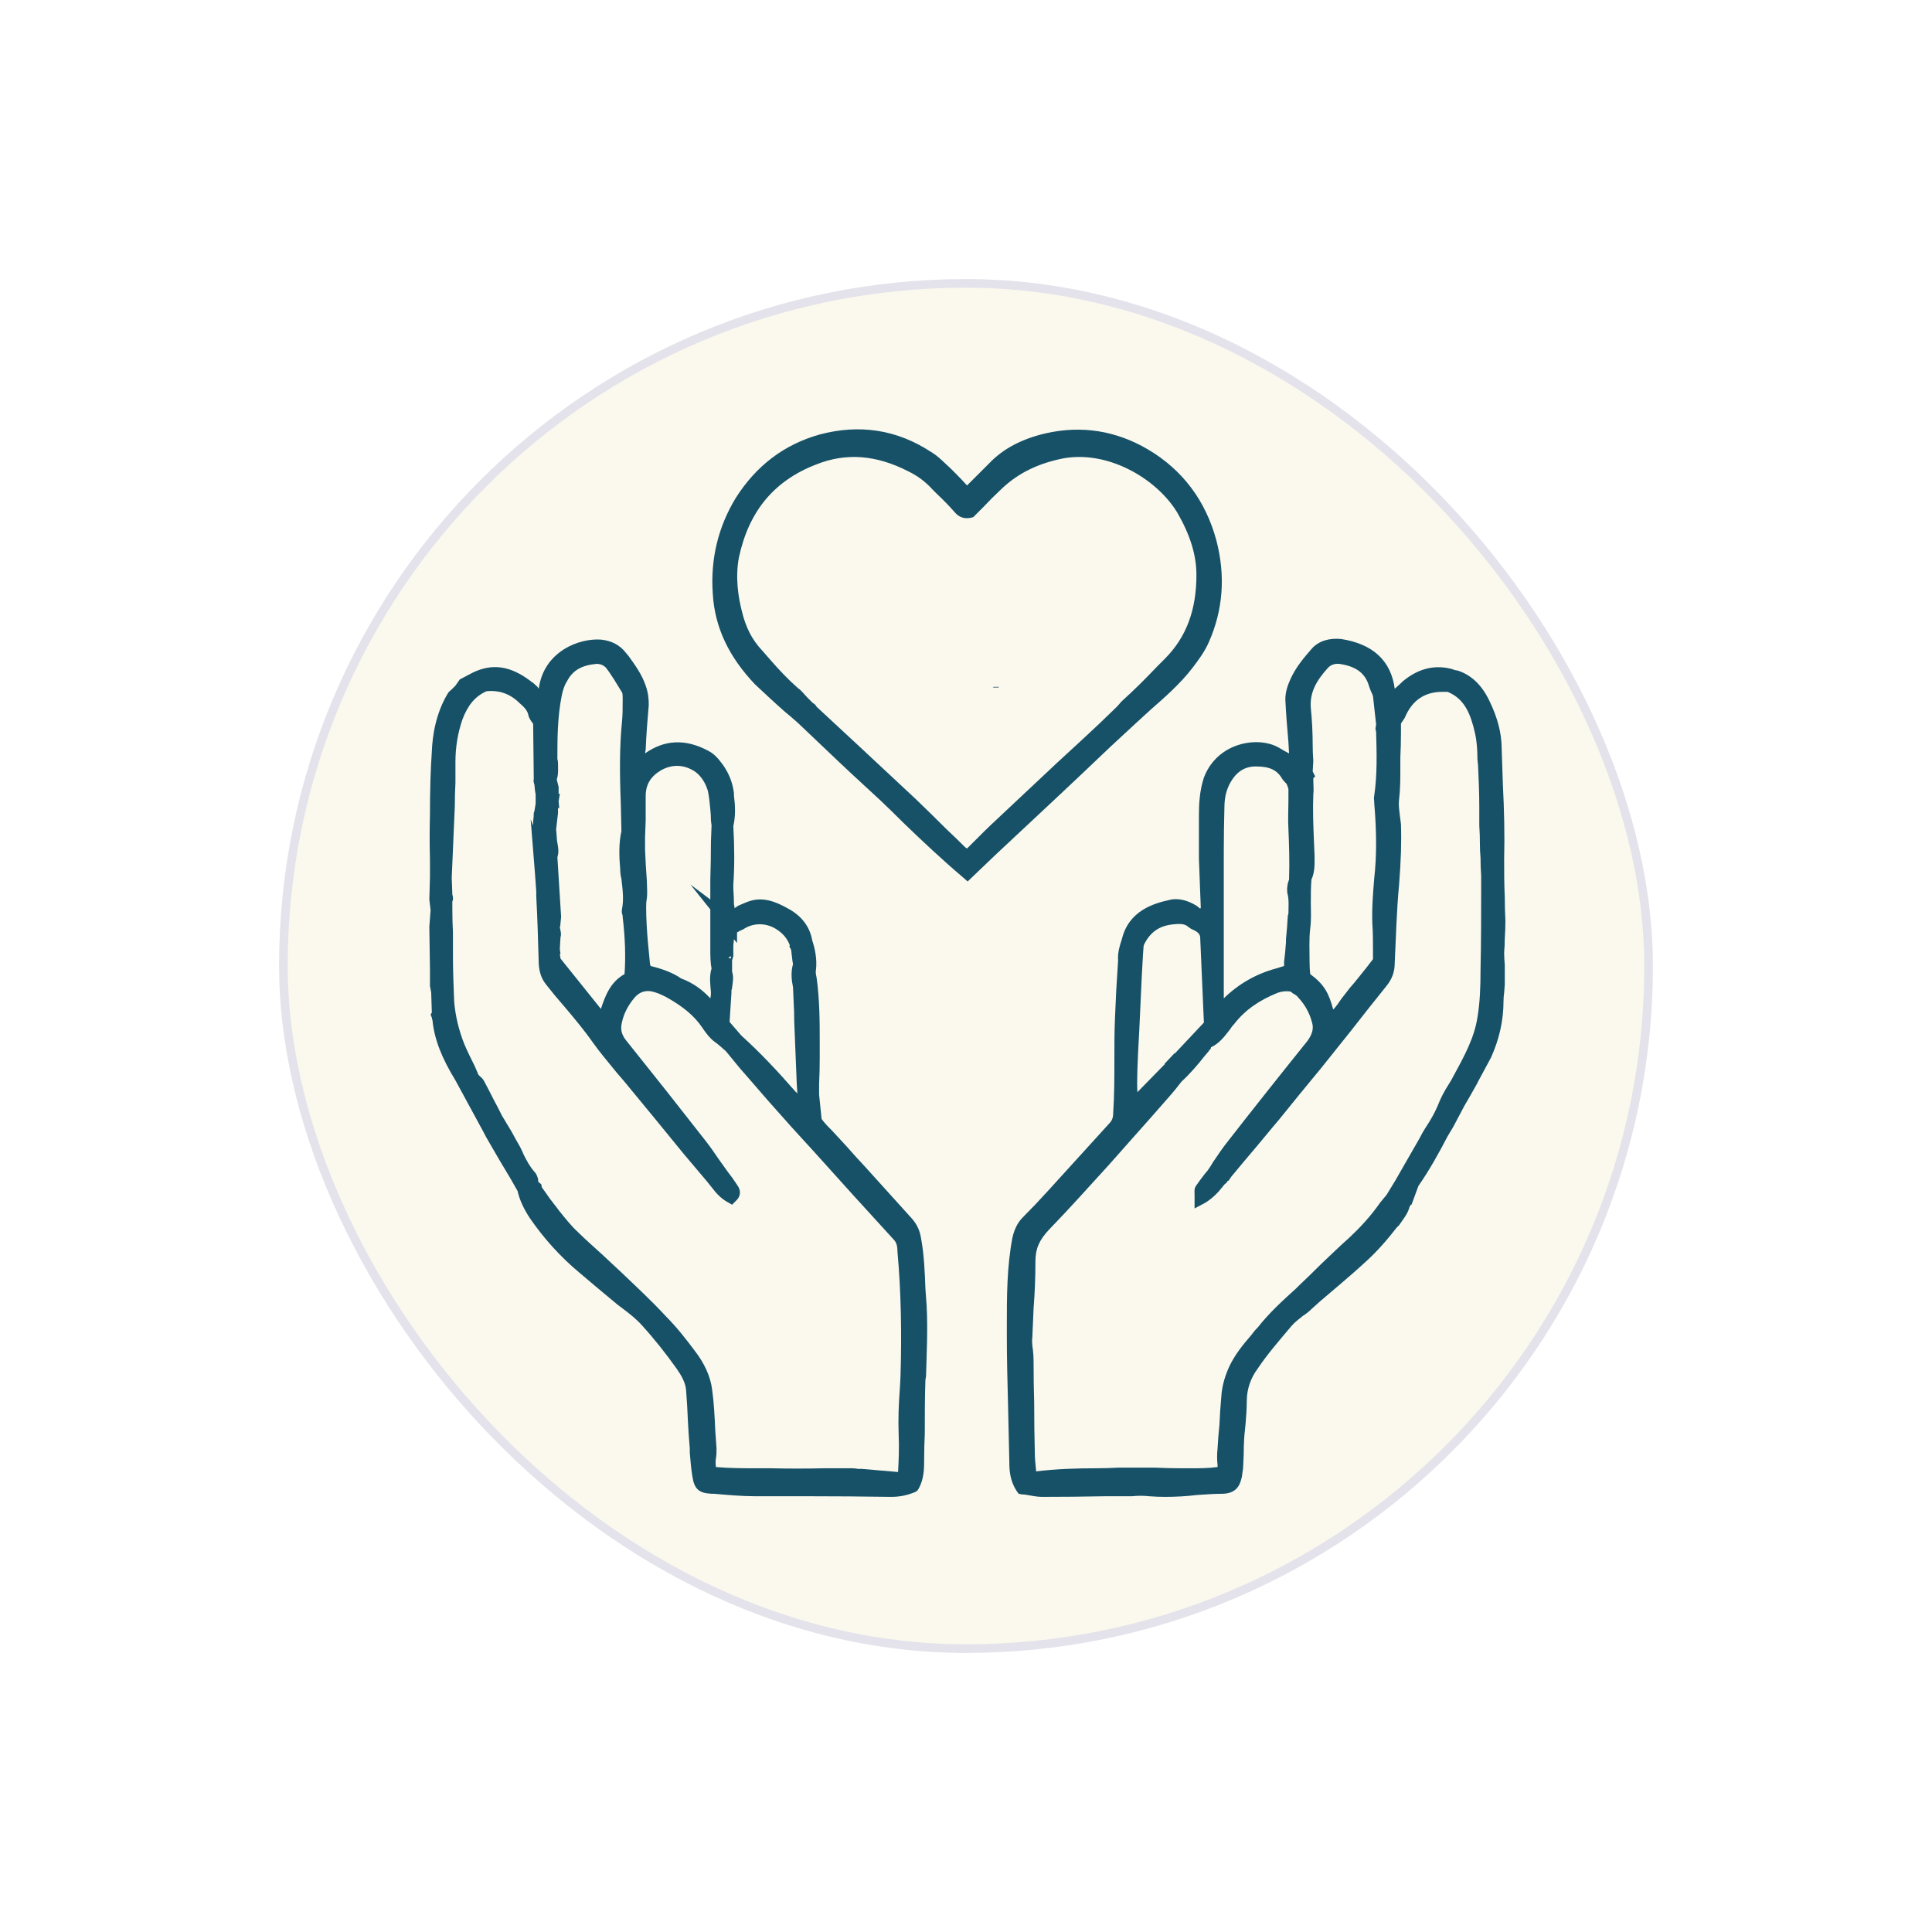 <svg width="90" height="90" viewBox="0 0 90 90" fill="none" xmlns="http://www.w3.org/2000/svg">
<g filter="url(#filter0_d_7017_432)">
<rect x="13" y="13" width="64" height="64" rx="32" fill="#FBF9ED"/>
<rect x="13.201" y="13.201" width="63.597" height="63.597" rx="31.799" stroke="#8B8EE8" stroke-opacity="0.2" stroke-width="0.403"/>
</g>
<path d="M46.266 32.026C46.343 32.026 46.42 32.026 46.497 32.026C46.526 32.026 46.526 31.997 46.555 31.997C46.459 31.997 46.362 31.997 46.266 31.997C46.266 31.997 46.266 32.007 46.266 32.026Z" fill="#165168"/>
<path fill-rule="evenodd" clip-rule="evenodd" d="M43.167 60.84C43.225 61.94 43.167 63.041 43.138 64.112L43.109 64.286C43.08 65.126 43.08 65.966 43.08 66.805C43.06 67.192 43.051 67.578 43.051 67.964C43.051 68.398 43.051 68.89 42.79 69.354L42.732 69.441L42.645 69.499C42.298 69.643 41.95 69.73 41.516 69.73C41.497 69.73 41.477 69.73 41.458 69.73C40.203 69.711 38.948 69.701 37.694 69.701C37.346 69.701 36.998 69.701 36.651 69.701C36.168 69.701 35.686 69.701 35.203 69.701C34.566 69.701 33.9 69.643 33.263 69.585H33.147C32.539 69.556 32.336 69.354 32.249 68.746C32.191 68.398 32.163 68.022 32.133 67.674V67.472C32.095 67.047 32.066 66.632 32.047 66.226C32.027 65.724 31.998 65.232 31.96 64.749C31.931 64.402 31.728 64.054 31.525 63.765C31.033 63.07 30.483 62.375 29.904 61.738C29.643 61.448 29.354 61.217 29.006 60.956L28.774 60.782C28.427 60.492 28.079 60.203 27.732 59.913C27.481 59.701 27.23 59.489 26.979 59.276C26.11 58.552 25.328 57.684 24.691 56.757C24.402 56.322 24.199 55.888 24.112 55.483L23.765 54.875C23.436 54.334 23.118 53.794 22.809 53.253C22.693 53.06 22.587 52.867 22.49 52.674L21.216 50.328C20.579 49.286 20.232 48.417 20.145 47.519C20.125 47.481 20.116 47.442 20.116 47.403L20.058 47.259L20.116 47.172L20.087 46.245L20.029 45.926V45.289V45.116L20 43.175L20.058 42.394L20 41.901L20.029 40.888V40.019C20.01 39.343 20.01 38.668 20.029 37.992C20.029 36.776 20.058 35.878 20.116 35.009C20.145 34.285 20.29 33.243 20.869 32.287C20.927 32.2 20.985 32.171 21.043 32.113L21.216 31.94L21.419 31.65L22.027 31.331C22.925 30.897 23.765 31.013 24.691 31.708C24.807 31.785 24.913 31.872 25.01 31.969C25.048 32.007 25.077 32.046 25.097 32.084C25.328 30.347 26.979 29.71 28.021 29.797C28.504 29.855 28.881 30.057 29.151 30.405L29.296 30.579C29.585 30.984 29.904 31.418 30.078 31.94C30.193 32.258 30.222 32.548 30.222 32.837C30.164 33.532 30.107 34.198 30.078 34.922L30.049 35.096C30.946 34.459 31.931 34.401 33.002 34.98C33.292 35.125 33.495 35.386 33.668 35.617C33.958 36.023 34.132 36.467 34.19 36.949V37.065C34.248 37.5 34.276 37.992 34.161 38.484C34.218 39.498 34.218 40.395 34.161 41.206V41.409C34.18 41.66 34.19 41.901 34.19 42.133C34.209 42.191 34.218 42.249 34.218 42.307C34.276 42.268 34.334 42.23 34.392 42.191C34.537 42.133 34.711 42.046 34.885 41.988C35.551 41.757 36.159 42.017 36.68 42.307C37.336 42.654 37.722 43.156 37.838 43.812C37.954 44.16 38.07 44.652 38.012 45.174C37.983 45.26 38.012 45.405 38.041 45.55C38.186 46.593 38.186 47.635 38.186 48.62V49.286C38.186 49.691 38.176 50.096 38.157 50.502V50.994L38.273 52.124L38.36 52.239C38.475 52.384 38.62 52.529 38.765 52.674L39.46 53.427C39.73 53.736 40.01 54.044 40.3 54.353C41.033 55.164 41.757 55.965 42.472 56.757C42.703 57.017 42.848 57.307 42.906 57.684C43.051 58.465 43.08 59.247 43.109 60.029C43.128 60.3 43.147 60.57 43.167 60.84ZM41.864 66.863C41.835 66.11 41.864 65.386 41.922 64.634L41.95 64.083C42.008 62.143 41.979 60.203 41.806 58.292C41.806 58.002 41.748 57.857 41.603 57.712C41.004 57.056 40.406 56.4 39.807 55.743L37.954 53.687C37.24 52.915 36.535 52.133 35.84 51.342C35.377 50.82 34.943 50.299 34.479 49.778L33.813 48.967C33.639 48.822 33.466 48.649 33.292 48.533C33.06 48.359 32.915 48.156 32.771 47.954L32.713 47.867C32.336 47.316 31.815 46.882 31.033 46.448L30.859 46.361C30.744 46.303 30.618 46.255 30.483 46.216C30.116 46.1 29.807 46.187 29.556 46.477C29.267 46.824 29.064 47.201 28.977 47.606C28.89 47.925 28.948 48.185 29.151 48.446C30.406 50.01 31.651 51.583 32.886 53.166C33.089 53.427 33.292 53.716 33.466 53.977L33.9 54.585C34.054 54.778 34.199 54.981 34.334 55.193C34.537 55.454 34.508 55.743 34.276 55.946L34.103 56.12L33.9 56.004C33.581 55.83 33.35 55.57 33.176 55.338C33.099 55.241 33.022 55.145 32.944 55.048L31.844 53.745C30.917 52.606 29.991 51.477 29.064 50.357L28.716 49.952C28.369 49.517 27.963 49.054 27.616 48.562C27.211 47.983 26.747 47.432 26.284 46.882C25.994 46.554 25.715 46.216 25.444 45.869C25.212 45.579 25.126 45.289 25.097 44.913C25.068 43.87 25.039 42.799 24.981 41.757V41.525C24.962 41.255 24.942 40.984 24.923 40.714L24.72 38.166L24.836 38.455C24.836 38.378 24.836 38.31 24.836 38.252C24.855 38.117 24.865 37.992 24.865 37.876L24.894 37.789L24.952 37.442V37.297V37.007L24.923 36.834L24.894 36.544C24.855 36.447 24.846 36.361 24.865 36.283L24.836 33.706C24.817 33.706 24.807 33.696 24.807 33.677C24.72 33.561 24.633 33.445 24.604 33.272C24.547 33.069 24.402 32.924 24.199 32.75C23.774 32.326 23.263 32.142 22.664 32.2C22.143 32.432 21.795 32.837 21.535 33.532C21.332 34.14 21.216 34.778 21.216 35.502V35.646C21.216 35.916 21.216 36.187 21.216 36.457C21.197 36.824 21.187 37.191 21.187 37.557L21.043 40.888L21.072 41.67C21.091 41.727 21.1 41.776 21.1 41.814V41.93L21.072 41.988V42.365C21.072 42.712 21.081 43.069 21.1 43.436C21.1 43.803 21.1 44.17 21.1 44.536C21.1 45.231 21.129 45.955 21.158 46.679C21.216 47.316 21.361 47.954 21.622 48.62C21.767 48.967 21.94 49.315 22.114 49.662C22.172 49.797 22.23 49.932 22.288 50.068L22.346 50.125C22.404 50.183 22.49 50.241 22.548 50.357C22.703 50.647 22.848 50.927 22.983 51.197C23.118 51.448 23.253 51.709 23.388 51.979C23.523 52.21 23.668 52.452 23.823 52.703C23.958 52.954 24.093 53.195 24.228 53.427C24.286 53.542 24.344 53.668 24.402 53.803C24.547 54.093 24.691 54.353 24.894 54.585C25.01 54.701 25.039 54.846 25.068 54.932C25.068 54.971 25.068 55 25.068 55.019L25.097 55.077L25.212 55.164L25.241 55.309L25.386 55.512C25.541 55.743 25.705 55.965 25.878 56.178L26.052 56.409C26.313 56.728 26.602 57.104 26.921 57.394C27.268 57.742 27.674 58.089 28.05 58.437C28.34 58.707 28.639 58.987 28.948 59.276C29.614 59.913 30.338 60.579 31.033 61.332C31.554 61.854 32.018 62.462 32.365 62.925C32.828 63.523 33.099 64.132 33.176 64.749C33.263 65.386 33.292 66.024 33.321 66.661C33.34 66.931 33.359 67.201 33.379 67.472C33.379 67.616 33.379 67.79 33.35 67.935C33.331 68.07 33.331 68.205 33.35 68.34C33.987 68.398 34.653 68.398 35.319 68.398C35.531 68.398 35.734 68.398 35.927 68.398C36.738 68.417 37.549 68.417 38.36 68.398C38.804 68.398 39.248 68.398 39.692 68.398C39.788 68.398 39.885 68.408 39.981 68.427C40.039 68.427 40.097 68.427 40.155 68.427L41.835 68.572C41.864 68.051 41.892 67.442 41.864 66.863ZM26.052 37.644H25.994V37.876L25.907 38.629L25.936 39.005C25.936 39.083 25.946 39.169 25.965 39.266C25.994 39.44 26.052 39.672 25.965 39.932L26.139 42.712L26.11 43.002C26.11 43.06 26.101 43.127 26.081 43.204L26.11 43.349C26.139 43.465 26.139 43.581 26.11 43.668L26.081 44.16C26.081 44.179 26.081 44.208 26.081 44.247L26.11 44.421L26.081 44.45L26.11 44.652L27.992 46.998C28.195 46.39 28.427 45.753 29.093 45.376C29.151 44.565 29.122 43.697 29.006 42.712C29.006 42.693 29.006 42.673 29.006 42.654C28.977 42.567 28.948 42.48 28.977 42.336C29.064 41.901 29.006 41.438 28.948 40.946C28.91 40.791 28.89 40.627 28.89 40.453C28.832 39.816 28.832 39.237 28.948 38.716L28.919 37.413C28.861 35.965 28.861 34.749 28.977 33.59C29.006 33.301 29.006 32.982 29.006 32.664V32.49C29.006 32.461 29.006 32.287 28.977 32.258C28.745 31.882 28.514 31.476 28.224 31.1C28.108 30.984 27.963 30.926 27.79 30.926C27.124 30.984 26.689 31.216 26.429 31.708C26.313 31.882 26.226 32.113 26.168 32.403C25.965 33.416 25.965 34.43 25.965 35.357C25.985 35.415 25.994 35.482 25.994 35.559C25.994 35.791 26.023 36.052 25.936 36.312L26.023 36.66V36.978H26.081L26.023 37.326L26.052 37.644ZM32.365 35.936C31.873 35.617 31.323 35.588 30.802 35.878C30.309 36.167 30.078 36.544 30.078 37.094V37.123C30.078 37.49 30.078 37.857 30.078 38.224L30.049 39.005C30.049 39.199 30.049 39.392 30.049 39.585C30.068 40.067 30.097 40.559 30.135 41.062V41.119C30.135 41.351 30.164 41.583 30.135 41.843C30.078 42.104 30.107 42.422 30.107 42.683C30.126 43.224 30.164 43.764 30.222 44.305C30.242 44.498 30.261 44.701 30.28 44.913L30.309 45C30.888 45.145 31.352 45.318 31.728 45.579C32.278 45.782 32.713 46.1 33.089 46.506C33.108 46.428 33.118 46.351 33.118 46.274C33.118 46.274 33.118 46.264 33.118 46.245C33.118 46.245 33.118 46.235 33.118 46.216C33.089 45.869 33.031 45.492 33.147 45.116L33.118 44.942C33.099 44.768 33.089 44.585 33.089 44.392C33.089 43.716 33.089 43.04 33.089 42.365L32.163 41.206L33.089 41.901C33.089 41.592 33.089 41.283 33.089 40.975C33.108 40.395 33.118 39.807 33.118 39.208L33.147 38.455L33.118 38.224C33.118 38.05 33.108 37.876 33.089 37.702C33.06 37.384 33.031 37.094 32.973 36.834C32.858 36.457 32.655 36.139 32.365 35.936ZM34.074 46.245L33.987 47.606L34.537 48.243C35.406 49.025 36.246 49.923 37.028 50.82L37.143 50.936L37.114 50.444C37.076 49.498 37.037 48.542 36.998 47.577C36.998 47.268 36.989 46.959 36.97 46.65L36.941 45.984C36.883 45.695 36.825 45.318 36.941 44.913L36.912 44.739L36.854 44.247L36.767 44.073L36.796 44.044C36.68 43.726 36.477 43.494 36.217 43.32C35.724 42.973 35.087 42.973 34.624 43.291C34.527 43.33 34.431 43.378 34.334 43.436V43.928L34.19 43.755L34.161 44.044V44.536L34.103 44.739V45.26C34.19 45.521 34.132 45.782 34.103 46.013C34.103 46.052 34.093 46.091 34.074 46.129V46.245ZM34.045 44.594C34.045 44.556 34.045 44.536 34.045 44.536L33.929 44.623L34.045 44.652C34.045 44.633 34.045 44.614 34.045 44.594Z" fill="#165168"/>
<path fill-rule="evenodd" clip-rule="evenodd" d="M70.098 44.942C70.098 45.096 70.098 45.26 70.098 45.434C70.098 45.589 70.098 45.733 70.098 45.868L70.069 46.245C70.05 46.38 70.04 46.506 70.04 46.621C70.04 47.548 69.837 48.417 69.461 49.257C69.258 49.633 69.055 50.01 68.853 50.386L68.795 50.502C68.602 50.849 68.409 51.187 68.216 51.515C68.042 51.844 67.868 52.172 67.694 52.5L67.434 52.934C67.028 53.716 66.594 54.498 66.073 55.251L65.754 56.12H65.725L65.667 56.207C65.581 56.554 65.349 56.815 65.175 57.075L65.059 57.191C64.654 57.712 64.162 58.292 63.611 58.784C63.206 59.16 62.8 59.508 62.395 59.855C61.961 60.232 61.526 60.579 61.121 60.956C60.986 61.091 60.841 61.207 60.687 61.303C60.513 61.448 60.31 61.593 60.165 61.767C59.528 62.52 59.007 63.128 58.602 63.736C58.254 64.199 58.08 64.72 58.08 65.271C58.08 65.618 58.051 65.995 58.022 66.342C58.003 66.535 57.984 66.728 57.964 66.921C57.945 67.211 57.935 67.5 57.935 67.79L57.907 68.398C57.887 68.533 57.868 68.668 57.849 68.803C57.762 69.209 57.588 69.556 56.98 69.585C56.574 69.585 56.169 69.614 55.764 69.643C55.271 69.701 54.779 69.73 54.287 69.73C54.036 69.73 53.785 69.721 53.534 69.701C53.273 69.672 53.013 69.672 52.723 69.701C52.588 69.701 52.443 69.701 52.289 69.701H51.478C50.493 69.721 49.509 69.73 48.524 69.73C48.292 69.73 48.061 69.672 47.858 69.643C47.761 69.624 47.675 69.614 47.597 69.614L47.453 69.585L47.366 69.469C47.047 68.977 47.018 68.514 47.018 68.079C46.999 67.211 46.98 66.352 46.96 65.502C46.931 64.402 46.902 63.301 46.902 62.201V61.767C46.902 60.406 46.902 59.016 47.163 57.654C47.25 57.278 47.395 56.959 47.655 56.699C48.041 56.313 48.418 55.917 48.785 55.512L51.681 52.326C51.796 52.21 51.854 52.066 51.854 51.892C51.912 51.052 51.912 50.183 51.912 49.343C51.912 48.706 51.912 48.069 51.941 47.403C51.96 46.979 51.98 46.554 51.999 46.129L52.086 44.739C52.057 44.363 52.173 44.015 52.26 43.755C52.578 42.422 53.736 42.075 54.576 41.901C54.953 41.843 55.358 41.959 55.735 42.191C55.793 42.229 55.841 42.268 55.879 42.307C55.899 42.307 55.908 42.316 55.908 42.336L55.937 42.278L55.908 41.525C55.889 41.004 55.87 40.492 55.85 39.99C55.85 39.314 55.85 38.648 55.85 37.992C55.85 37.471 55.879 36.834 56.082 36.225C56.343 35.53 56.864 35.009 57.559 34.748C58.254 34.488 59.036 34.517 59.586 34.835C59.74 34.932 59.895 35.019 60.049 35.096L60.02 34.575C59.963 33.909 59.905 33.243 59.876 32.577C59.876 32.229 59.992 31.911 60.107 31.65C60.368 31.071 60.744 30.636 61.121 30.202C61.439 29.855 61.932 29.71 62.482 29.768C63.959 29.999 64.799 30.781 64.972 32.084C65.108 31.968 65.233 31.853 65.349 31.737C66.044 31.158 66.797 30.955 67.608 31.158L67.781 31.216L67.926 31.244C68.563 31.457 69.055 31.939 69.403 32.693C69.751 33.416 69.953 34.14 69.953 34.864C69.972 35.424 69.992 35.994 70.011 36.573C70.069 37.702 70.098 38.889 70.069 40.048C70.069 40.627 70.069 41.206 70.098 41.785C70.098 42.152 70.108 42.519 70.127 42.886C70.127 43.156 70.117 43.436 70.098 43.726C70.098 43.938 70.088 44.15 70.069 44.363C70.069 44.556 70.079 44.749 70.098 44.942ZM66.971 51.515C67.115 51.139 67.289 50.82 67.492 50.502C67.569 50.386 67.646 50.251 67.723 50.096C68.245 49.141 68.679 48.33 68.824 47.403C68.94 46.708 68.969 46.013 68.969 45.173C68.998 43.87 68.998 42.538 68.998 41.264V40.801C68.978 40.511 68.969 40.231 68.969 39.961C68.949 39.749 68.94 39.536 68.94 39.324C68.94 39.034 68.93 38.745 68.911 38.455C68.911 38.166 68.911 37.886 68.911 37.615C68.911 36.92 68.882 36.283 68.853 35.646L68.824 35.357C68.824 34.922 68.795 34.517 68.708 34.14C68.505 33.243 68.216 32.548 67.434 32.229H67.289C66.391 32.2 65.783 32.606 65.436 33.445C65.378 33.532 65.32 33.619 65.262 33.706V34.14C65.262 34.526 65.252 34.913 65.233 35.299V35.791C65.233 36.254 65.233 36.747 65.175 37.239C65.146 37.471 65.175 37.673 65.204 37.934C65.223 38.088 65.243 38.243 65.262 38.397C65.291 39.237 65.262 40.077 65.175 41.206C65.059 42.422 65.03 43.639 64.972 44.855C64.972 45.26 64.856 45.608 64.567 45.955C64.007 46.65 63.457 47.345 62.916 48.04C62.453 48.62 61.99 49.199 61.526 49.778C60.87 50.569 60.223 51.361 59.586 52.153L59.268 52.529C58.824 53.069 58.38 53.6 57.935 54.122L57.356 54.817L57.24 54.99C57.221 55.01 57.202 55.019 57.183 55.019C57.163 55.058 57.144 55.087 57.125 55.106C57.067 55.145 57.019 55.193 56.98 55.251C56.777 55.512 56.517 55.801 56.14 56.033L55.648 56.294V55.743C55.648 55.705 55.648 55.666 55.648 55.627C55.648 55.541 55.619 55.396 55.706 55.251C55.841 55.058 55.976 54.874 56.111 54.701L56.256 54.527C56.352 54.392 56.439 54.257 56.517 54.122C56.719 53.832 56.922 53.514 57.154 53.224C58.389 51.641 59.644 50.058 60.918 48.475C61.121 48.185 61.208 47.925 61.121 47.635C61.005 47.191 60.793 46.805 60.484 46.477C60.426 46.39 60.339 46.332 60.223 46.274C60.185 46.235 60.146 46.206 60.107 46.187C59.876 46.158 59.702 46.187 59.528 46.245C58.659 46.593 57.993 47.056 57.501 47.693C57.424 47.77 57.356 47.857 57.298 47.953C57.067 48.243 56.835 48.591 56.401 48.793C56.43 48.793 56.401 48.822 56.401 48.851C56.362 48.89 56.324 48.938 56.285 48.996L56.111 49.199C55.793 49.604 55.445 50.01 55.04 50.386L54.924 50.531C54.808 50.685 54.682 50.84 54.547 50.994C53.891 51.747 53.235 52.49 52.578 53.224L51.681 54.237C50.754 55.251 49.827 56.294 48.871 57.278C48.408 57.77 48.234 58.176 48.234 58.755C48.234 59.479 48.206 60.232 48.148 60.956C48.128 61.4 48.109 61.844 48.09 62.288C48.061 62.491 48.09 62.693 48.119 62.896C48.138 63.07 48.148 63.243 48.148 63.417C48.148 64.074 48.157 64.72 48.176 65.358C48.176 66.13 48.186 66.902 48.206 67.674C48.206 67.935 48.234 68.195 48.263 68.485V68.543C49.219 68.427 50.146 68.398 51.043 68.398C51.391 68.398 51.738 68.388 52.086 68.369C52.665 68.369 53.244 68.369 53.823 68.369C54.229 68.388 54.644 68.398 55.069 68.398H55.445C55.879 68.398 56.285 68.398 56.719 68.34V68.253C56.69 67.993 56.69 67.732 56.719 67.471C56.739 67.105 56.767 66.738 56.806 66.371C56.825 65.927 56.854 65.493 56.893 65.068C56.922 64.518 57.096 64.025 57.269 63.649C57.53 63.099 57.907 62.635 58.283 62.201C58.38 62.066 58.486 61.94 58.602 61.825C59.123 61.158 59.76 60.579 60.368 60.029L60.484 59.913C60.831 59.585 61.179 59.247 61.526 58.9C61.961 58.494 62.395 58.06 62.858 57.654C63.351 57.191 63.843 56.67 64.306 56.004C64.403 55.888 64.499 55.772 64.596 55.656L65.001 54.99L66.131 53.021C66.208 52.867 66.295 52.712 66.391 52.558C66.623 52.21 66.826 51.863 66.971 51.515ZM57.038 37.615C57.019 38.31 57.009 38.996 57.009 39.671V46.506C57.704 45.83 58.515 45.367 59.441 45.116L59.818 45V44.797C59.856 44.508 59.885 44.208 59.905 43.899V43.755C59.943 43.388 59.972 43.021 59.992 42.654L60.02 42.567C60.02 42.249 60.049 41.959 59.992 41.699C59.934 41.496 59.963 41.293 59.992 41.148C60.011 41.09 60.03 41.032 60.049 40.974C60.078 40.135 60.049 39.324 60.02 38.629C59.992 38.166 60.02 37.731 60.02 37.297C60.02 37.123 60.02 36.959 60.02 36.804V36.747C60.001 36.708 59.992 36.679 59.992 36.66L59.934 36.515C59.876 36.457 59.789 36.37 59.731 36.283C59.499 35.878 59.152 35.704 58.515 35.704C58.495 35.704 58.466 35.704 58.428 35.704C58.022 35.723 57.694 35.907 57.443 36.254C57.154 36.66 57.038 37.094 57.038 37.615ZM61.034 43.262C60.976 43.755 61.005 44.276 61.005 44.826C61.005 45.019 61.015 45.203 61.034 45.376C61.7 45.868 61.903 46.274 62.105 47.027C62.25 46.882 62.366 46.708 62.482 46.535C62.617 46.361 62.752 46.187 62.887 46.013C63.148 45.724 63.409 45.376 63.669 45.058L63.959 44.681C63.959 44.546 63.959 44.411 63.959 44.276C63.959 43.87 63.959 43.465 63.93 43.059C63.901 42.336 63.959 41.612 64.017 40.917C64.133 39.874 64.133 38.774 64.017 37.413C64.017 37.393 64.017 37.374 64.017 37.355C64.017 37.268 63.988 37.181 64.017 37.065C64.162 36.081 64.133 35.067 64.104 34.082L64.075 33.967C64.075 33.88 64.104 33.793 64.104 33.735L63.959 32.432L63.93 32.345C63.872 32.229 63.824 32.113 63.785 31.997C63.611 31.36 63.177 31.042 62.395 30.926C62.163 30.907 61.98 30.974 61.845 31.129C61.324 31.708 61.005 32.258 61.063 32.982C61.121 33.561 61.15 34.14 61.15 34.719C61.15 34.971 61.16 35.212 61.179 35.444L61.15 35.936L61.266 36.167L61.179 36.254V36.37C61.179 36.573 61.208 36.804 61.179 37.007C61.15 37.731 61.179 38.455 61.208 39.179L61.237 39.845C61.237 40.193 61.266 40.598 61.092 40.974C61.063 41.322 61.063 41.669 61.063 42.046C61.063 42.422 61.092 42.828 61.034 43.262ZM56.082 47.635L55.908 43.639C55.879 43.465 55.735 43.378 55.474 43.262C55.416 43.224 55.349 43.175 55.271 43.117C55.127 43.031 54.924 43.031 54.663 43.059C54.026 43.117 53.592 43.407 53.302 43.986L53.273 44.073L53.244 44.478L53.186 45.521C53.148 46.351 53.109 47.181 53.071 48.011C52.984 49.546 52.955 50.357 52.984 50.878L54.258 49.575V49.546L54.721 49.054V49.083L56.082 47.635Z" fill="#165168"/>
<path fill-rule="evenodd" clip-rule="evenodd" d="M49.073 37.297C48.185 38.127 47.288 38.967 46.38 39.816L45.077 41.062L44.845 40.859C43.89 40.048 42.963 39.179 42.094 38.339C41.727 37.973 41.361 37.615 40.994 37.268C40.106 36.457 39.227 35.637 38.359 34.806L37.171 33.677C36.978 33.503 36.776 33.33 36.563 33.156C36.1 32.75 35.637 32.316 35.173 31.882C33.957 30.608 33.291 29.218 33.204 27.654C33.088 26.032 33.465 24.526 34.276 23.194C35.231 21.688 36.534 20.704 38.185 20.24C40.038 19.748 41.776 20.009 43.368 21.051C43.716 21.254 44.006 21.573 44.295 21.833L44.527 22.065C44.701 22.238 44.874 22.422 45.048 22.615L45.222 22.441C45.511 22.152 45.801 21.862 46.091 21.573C46.728 20.907 47.596 20.443 48.726 20.183C50.405 19.806 51.998 20.067 53.475 20.935C55.097 21.891 56.168 23.339 56.66 25.163C57.095 26.814 56.979 28.407 56.313 29.913C56.11 30.376 55.821 30.752 55.56 31.1C54.981 31.853 54.286 32.461 53.591 33.069C53.359 33.281 53.127 33.494 52.896 33.706L51.737 34.778C50.849 35.627 49.961 36.467 49.073 37.297ZM46.438 38.166C47.384 37.278 48.33 36.389 49.276 35.502C49.932 34.903 50.579 34.304 51.216 33.706L52.056 32.895C52.114 32.837 52.172 32.75 52.259 32.663C52.838 32.142 53.388 31.592 53.909 31.042L54.257 30.694C55.27 29.681 55.734 28.407 55.734 26.785C55.734 25.858 55.444 24.932 54.865 23.918C53.967 22.383 51.737 20.993 49.594 21.341C48.378 21.573 47.423 22.036 46.641 22.789C46.351 23.059 46.071 23.339 45.801 23.628L45.338 24.092L45.222 24.121C44.932 24.179 44.691 24.102 44.498 23.889C44.228 23.58 43.948 23.291 43.658 23.02L43.455 22.818C43.127 22.451 42.741 22.161 42.297 21.949C40.82 21.196 39.43 21.08 38.04 21.63C36.071 22.383 34.884 23.802 34.42 25.974C34.247 26.901 34.391 27.828 34.565 28.494C34.739 29.218 35.029 29.797 35.492 30.289C35.627 30.443 35.762 30.598 35.897 30.752C36.303 31.216 36.708 31.65 37.171 32.055C37.345 32.171 37.461 32.345 37.606 32.49L37.866 32.75C37.944 32.789 38.002 32.847 38.04 32.924L40.038 34.778C40.907 35.588 41.776 36.399 42.645 37.21C43.127 37.673 43.61 38.146 44.093 38.629C44.382 38.899 44.662 39.169 44.932 39.44C44.971 39.478 45.01 39.507 45.048 39.527L45.338 39.237C45.714 38.861 46.062 38.513 46.438 38.166Z" fill="#165168"/>
<defs>
<filter id="filter0_d_7017_432" x="0.909" y="0.909" width="88.182" height="88.182" filterUnits="userSpaceOnUse" color-interpolation-filters="sRGB">
<feFlood flood-opacity="0" result="BackgroundImageFix"/>
<feColorMatrix in="SourceAlpha" type="matrix" values="0 0 0 0 0 0 0 0 0 0 0 0 0 0 0 0 0 0 127 0" result="hardAlpha"/>
<feOffset/>
<feGaussianBlur stdDeviation="6.045"/>
<feComposite in2="hardAlpha" operator="out"/>
<feColorMatrix type="matrix" values="0 0 0 0 0.015 0 0 0 0 0.024 0 0 0 0 0.283 0 0 0 0.1 0"/>
<feBlend mode="normal" in2="BackgroundImageFix" result="effect1_dropShadow_7017_432"/>
<feBlend mode="normal" in="SourceGraphic" in2="effect1_dropShadow_7017_432" result="shape"/>
</filter>
</defs>
</svg>
